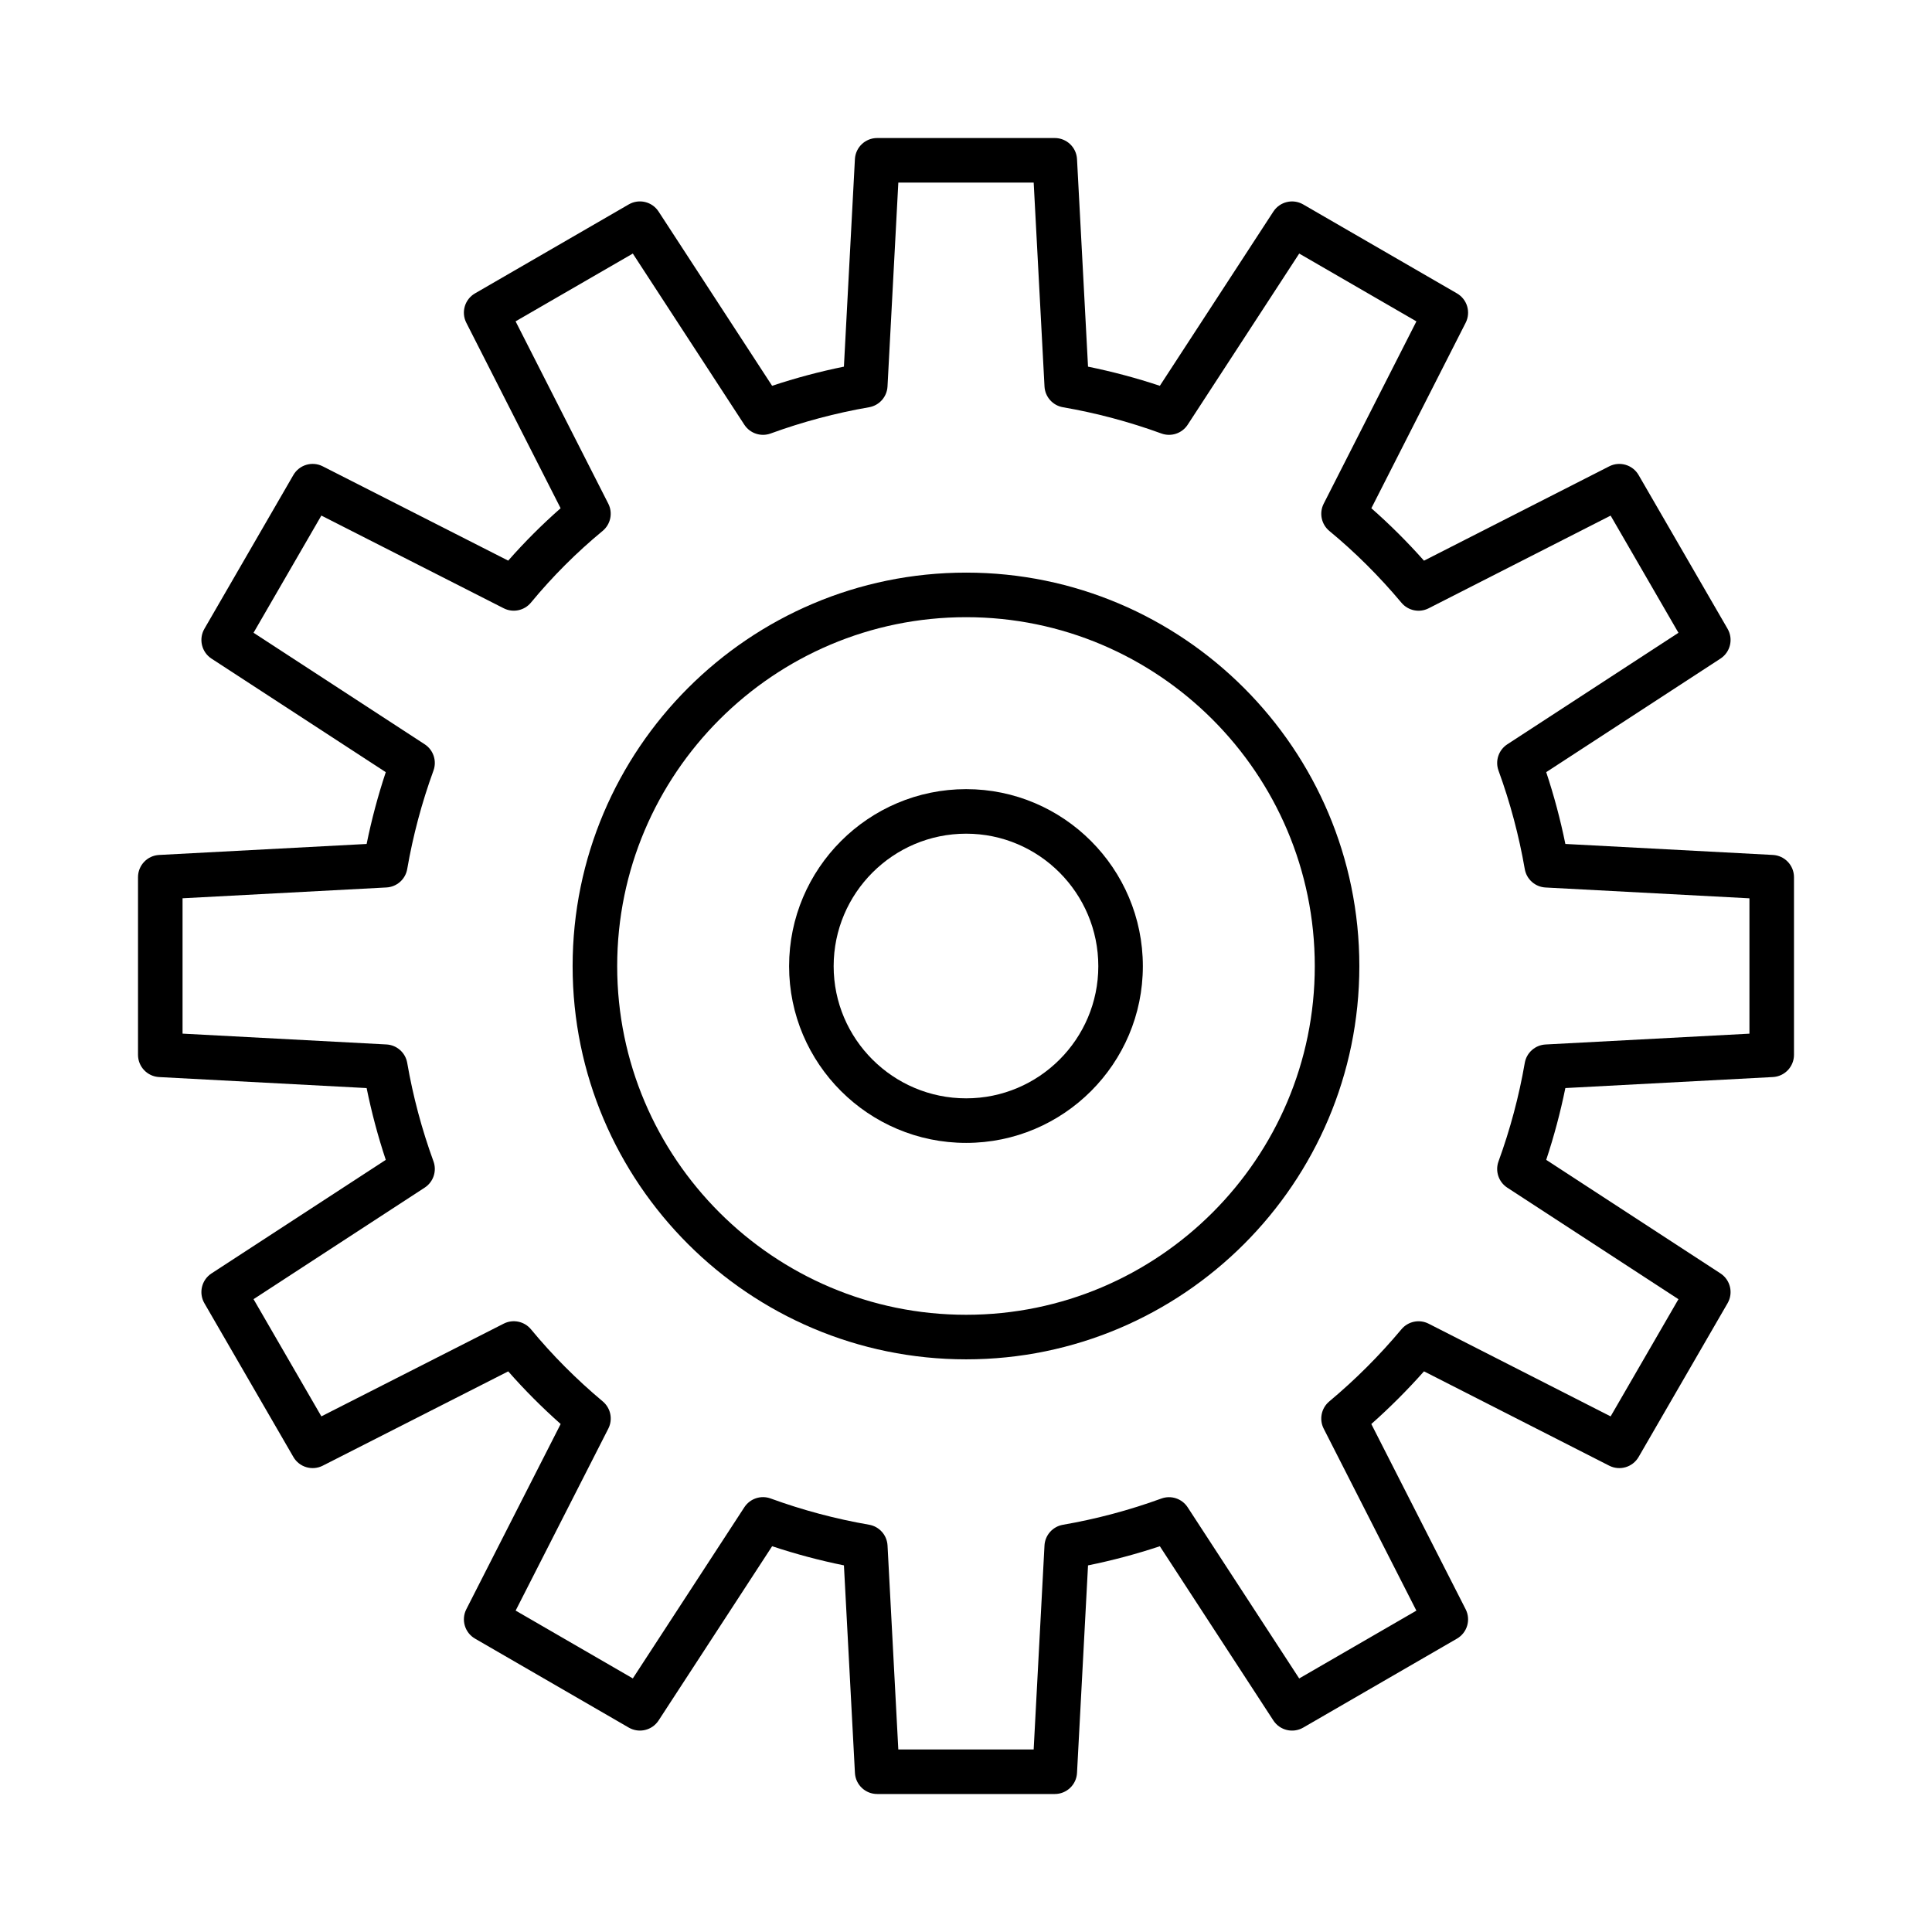 <?xml version="1.0" encoding="UTF-8"?>
<!-- Uploaded to: ICON Repo, www.iconrepo.com, Generator: ICON Repo Mixer Tools -->
<svg fill="#000000" width="800px" height="800px" version="1.1" viewBox="144 144 512 512" xmlns="http://www.w3.org/2000/svg">
 <g>
  <path d="m423.53 619.43h-47.07c-3.141 0-5.731-2.457-5.894-5.594l-2.914-54.996c-6.422-1.305-12.793-3.004-19.027-5.074l-30.09 46.176c-1.715 2.629-5.184 3.457-7.902 1.887l-40.746-23.578c-2.715-1.574-3.727-4.992-2.305-7.789l25-49.086c-4.957-4.398-9.605-9.066-13.895-13.949l-49.152 24.992c-2.797 1.422-6.215 0.41-7.785-2.305l-23.582-40.742c-1.574-2.719-0.742-6.191 1.887-7.906l46.18-30.09c-2.07-6.234-3.769-12.602-5.074-19.027l-54.996-2.918c-3.137-0.168-5.59-2.758-5.59-5.894v-47.07c0-3.141 2.457-5.731 5.59-5.894l54.996-2.914c1.305-6.426 3.004-12.797 5.074-19.027l-46.18-30.09c-2.629-1.715-3.457-5.188-1.887-7.902l23.578-40.754c1.57-2.715 4.992-3.727 7.785-2.305l49.152 24.992c4.32-4.918 8.969-9.562 13.887-13.887l-24.992-49.152c-1.422-2.797-0.41-6.215 2.305-7.785l40.746-23.578c2.719-1.574 6.191-0.742 7.902 1.887l30.09 46.18c6.234-2.07 12.605-3.769 19.027-5.074l2.914-54.996c0.168-3.137 2.758-5.59 5.894-5.59h47.07c3.141 0 5.731 2.457 5.894 5.59l2.918 54.996c6.426 1.309 12.797 3.004 19.031 5.078l30.09-46.18c1.715-2.629 5.188-3.461 7.902-1.887l40.75 23.574c2.715 1.57 3.727 4.988 2.305 7.785l-24.992 49.152c4.879 4.289 9.547 8.941 13.949 13.898l49.086-25c2.793-1.422 6.219-0.41 7.789 2.305l23.578 40.746c1.574 2.719 0.742 6.191-1.887 7.902l-46.176 30.09c2.07 6.231 3.769 12.598 5.074 19.027l54.996 2.914c3.137 0.168 5.594 2.758 5.594 5.894v47.07c0 3.141-2.457 5.731-5.594 5.894l-54.996 2.918c-1.309 6.426-3.008 12.797-5.074 19.027l46.176 30.09c2.629 1.715 3.461 5.188 1.887 7.902l-23.578 40.75c-1.574 2.715-4.996 3.727-7.789 2.305l-49.086-25c-4.367 4.918-9.039 9.594-13.961 13.961l25 49.086c1.426 2.797 0.414 6.219-2.305 7.789l-40.746 23.578c-2.719 1.57-6.188 0.742-7.902-1.887l-30.09-46.176c-6.231 2.07-12.602 3.769-19.031 5.074l-2.918 54.996c-0.16 3.133-2.75 5.59-5.891 5.59zm-41.469-11.809h35.871l2.867-54.035c0.145-2.75 2.176-5.035 4.891-5.504 8.852-1.531 17.629-3.871 26.086-6.953 2.578-0.941 5.469 0.02 6.969 2.324l29.555 45.355 31.055-17.973-24.562-48.227c-1.25-2.449-0.637-5.441 1.469-7.207 7.008-5.867 13.27-12.129 19.141-19.137 1.766-2.109 4.754-2.719 7.203-1.469l48.227 24.562 17.973-31.055-45.359-29.559c-2.301-1.5-3.266-4.387-2.324-6.969 3.082-8.457 5.426-17.234 6.957-26.086 0.469-2.715 2.754-4.742 5.504-4.887l54.035-2.867v-35.871l-54.035-2.867c-2.75-0.145-5.035-2.172-5.504-4.887-1.535-8.859-3.875-17.637-6.957-26.086-0.941-2.582 0.023-5.469 2.324-6.969l45.359-29.555-17.973-31.055-48.227 24.562c-2.449 1.25-5.438 0.637-7.203-1.469-5.859-6.996-12.289-13.395-19.105-19.02-2.133-1.762-2.758-4.766-1.504-7.231l24.57-48.316-31.059-17.973-29.555 45.359c-1.5 2.301-4.391 3.266-6.969 2.324-8.461-3.086-17.238-5.426-26.09-6.957-2.715-0.469-4.742-2.754-4.887-5.504l-2.867-54.035h-35.871l-2.867 54.035c-0.145 2.75-2.176 5.035-4.887 5.504-8.848 1.531-17.625 3.871-26.086 6.957-2.582 0.941-5.469-0.023-6.969-2.324l-29.555-45.359-31.066 17.961 24.566 48.316c1.254 2.465 0.629 5.469-1.504 7.231-6.902 5.695-13.289 12.082-18.988 18.988-1.762 2.133-4.766 2.758-7.231 1.504l-48.316-24.566-17.973 31.059 45.359 29.555c2.301 1.5 3.266 4.387 2.324 6.969-3.086 8.461-5.426 17.238-6.957 26.086-0.469 2.715-2.754 4.742-5.504 4.887l-54.035 2.867v35.871l54.035 2.867c2.75 0.145 5.035 2.176 5.504 4.887 1.531 8.852 3.871 17.629 6.957 26.086 0.941 2.578-0.023 5.469-2.324 6.969l-45.359 29.559 17.977 31.059 48.32-24.57c2.465-1.25 5.469-0.629 7.231 1.504 5.629 6.82 12.027 13.25 19.02 19.105 2.109 1.766 2.719 4.754 1.473 7.207l-24.562 48.227 31.055 17.973 29.555-45.359c1.5-2.301 4.387-3.269 6.969-2.324 8.465 3.086 17.242 5.426 26.086 6.953 2.715 0.469 4.742 2.754 4.891 5.504z"/>
  <path d="m400.04 504.24c-57.504 0-104.29-46.742-104.29-104.2 0-57.504 46.785-104.29 104.29-104.29 57.453 0 104.2 46.785 104.2 104.29 0 57.457-46.742 104.2-104.2 104.2zm0-196.68c-50.992 0-92.48 41.488-92.48 92.48 0 50.945 41.488 92.391 92.48 92.391 50.945 0 92.391-41.445 92.391-92.391 0-50.992-41.445-92.48-92.391-92.48z"/>
  <path d="m400.04 446.88c-25.871 0-46.922-21.008-46.922-46.828 0-25.871 21.047-46.922 46.922-46.922 25.82 0 46.828 21.047 46.828 46.922 0.004 25.816-21.008 46.828-46.828 46.828zm0-81.945c-19.359 0-35.113 15.75-35.113 35.113 0 19.312 15.75 35.023 35.113 35.023 19.312 0 35.023-15.711 35.023-35.023 0-19.359-15.711-35.113-35.023-35.113z"/>
 </g>
</svg>